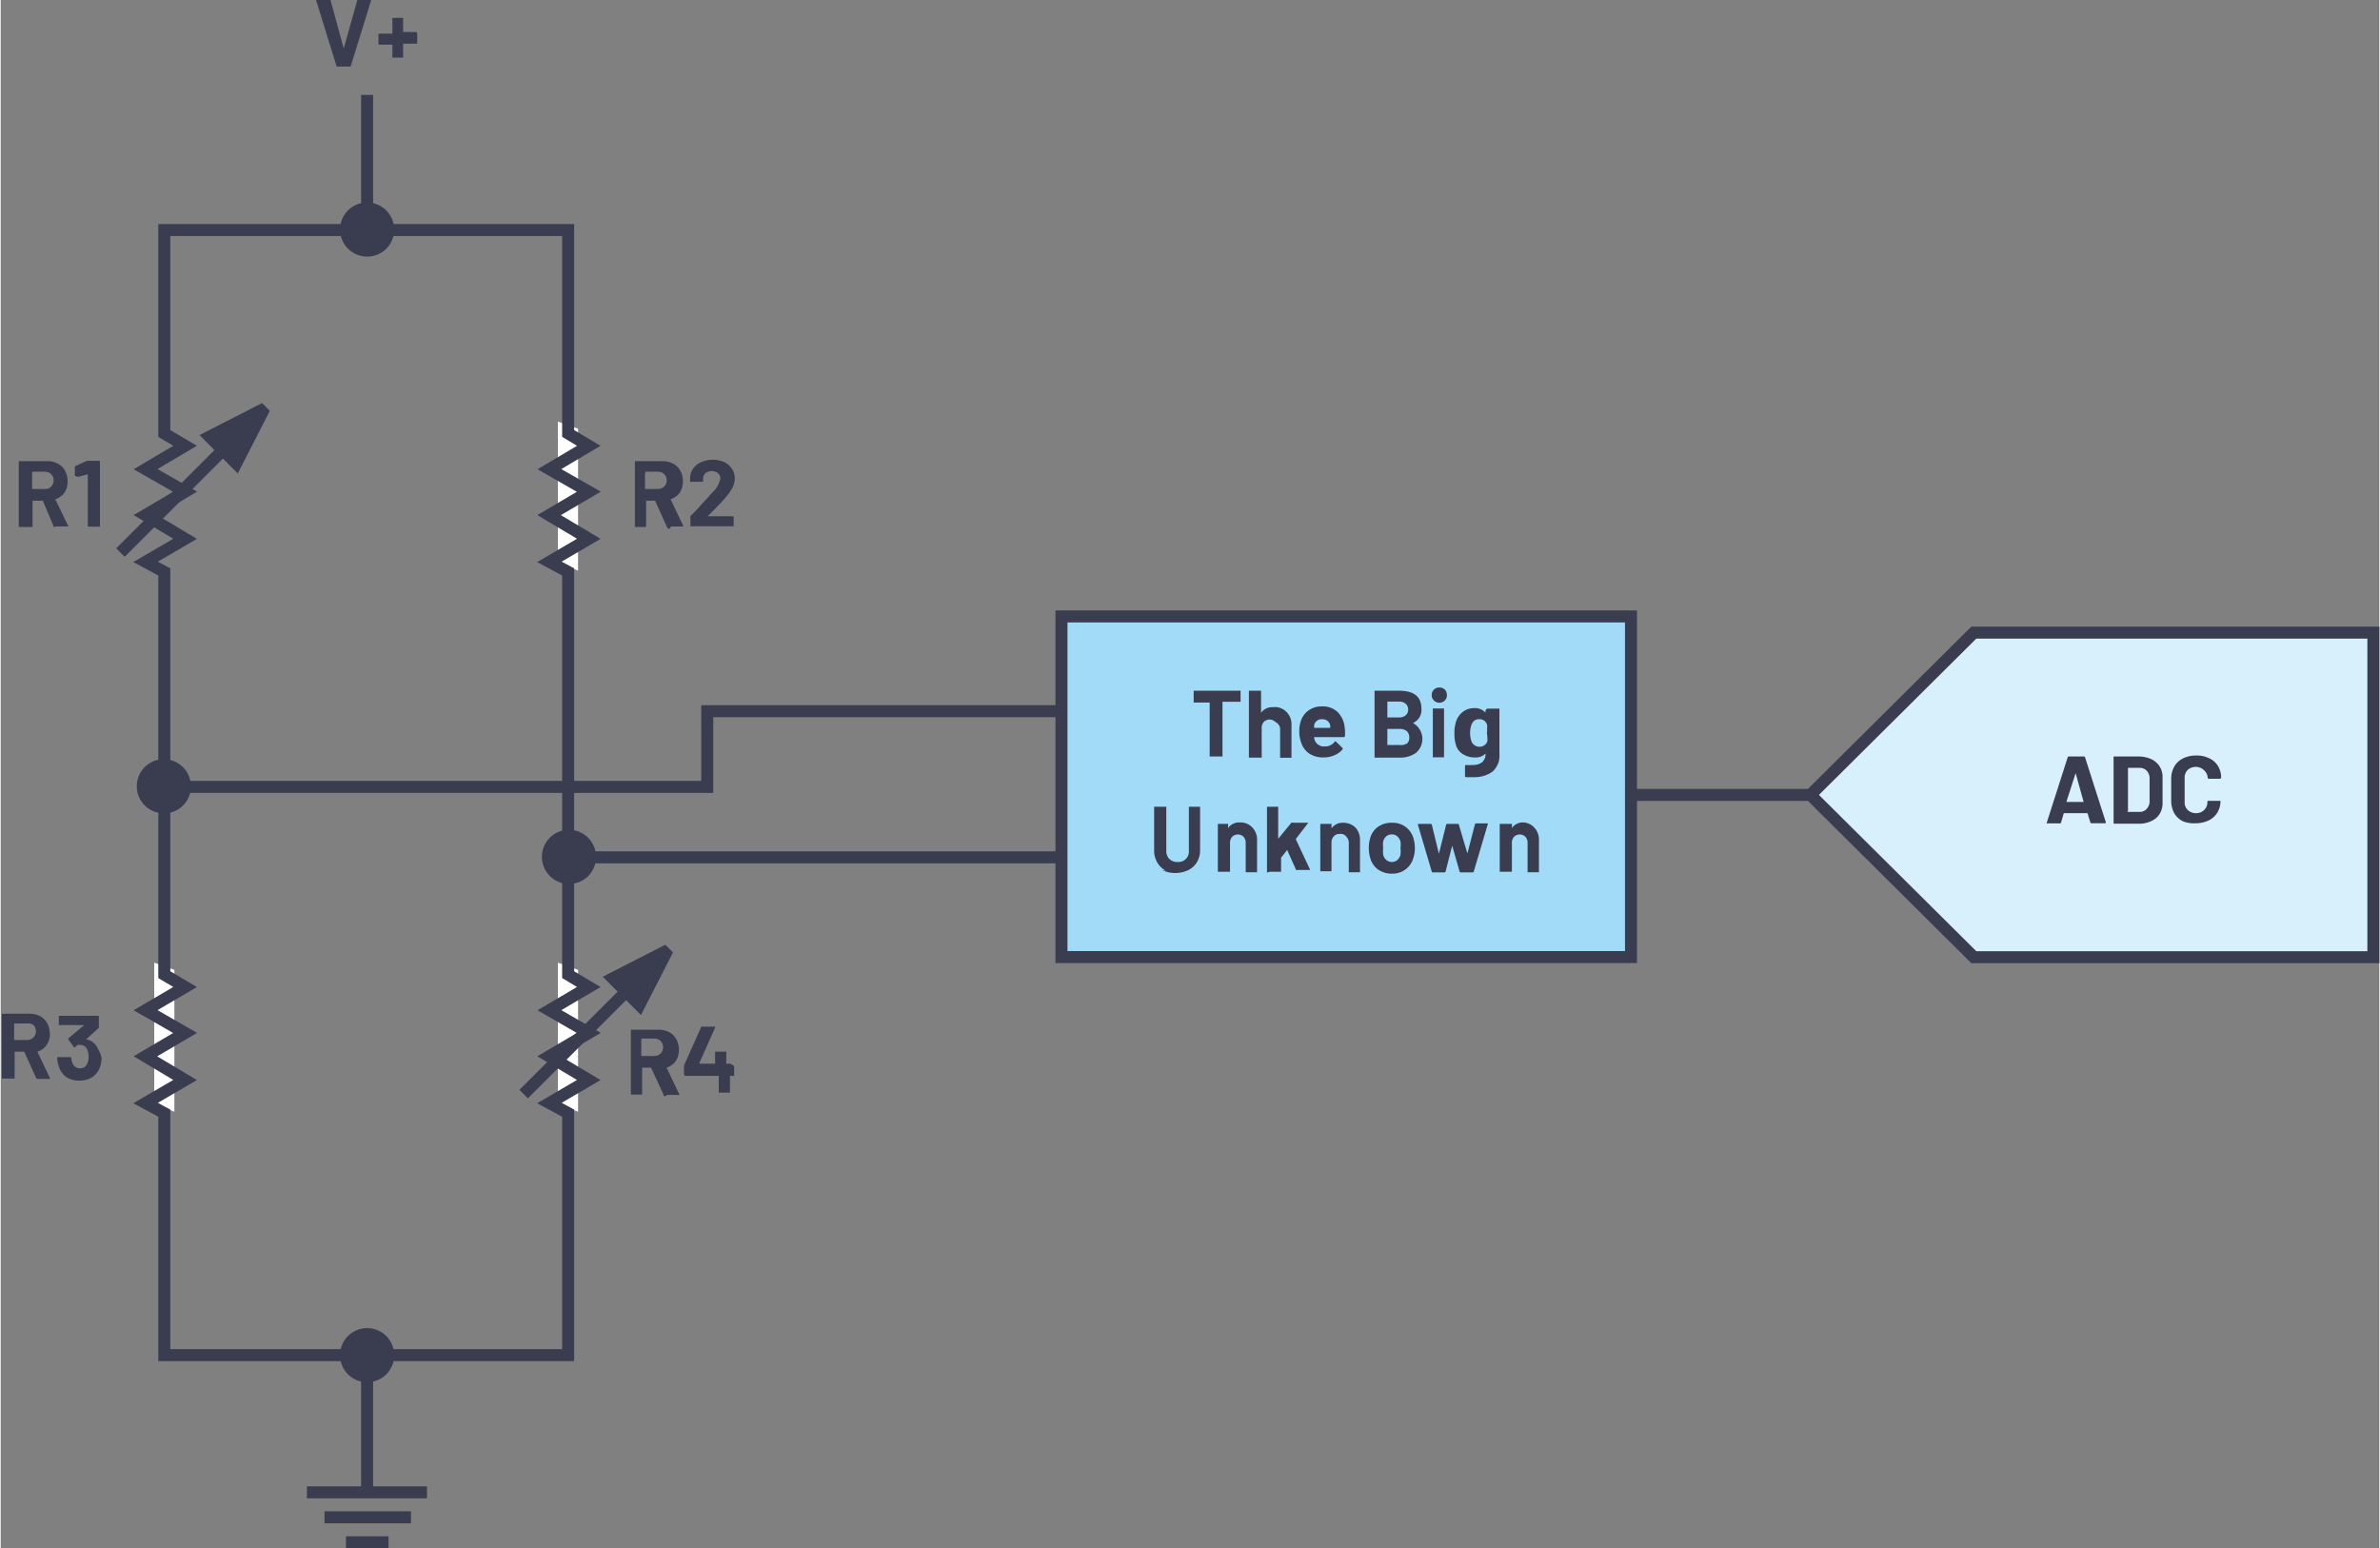 <svg id="f9997926-0e9d-4ef6-a2c7-758d927e82f2" data-name="Layer 1" xmlns="http://www.w3.org/2000/svg" width="4.12in" height="2.68in" viewBox="0 0 148.6 96.72"><rect x="0" y="0" width="148.6" height="96.72" fill="#808080" stroke="none"/><g id="f1d129b3-dd79-429b-ad52-831b42b623c2" data-name="ADC"><g id="f461b9ac-2877-43e5-85a5-da52d5ef51c2" data-name="DAC"><polygon points="113.06 49.66 123.27 39.52 148.23 39.52 148.23 59.8 123.27 59.8 113.06 49.66" fill="#d8effc" stroke="#393d4f" stroke-miterlimit="14.3" stroke-width="0.75" fill-rule="evenodd"/><rect x="66.27" y="38.51" width="35.58" height="21.28" fill="#a1dbf7" stroke="#393d4f" stroke-miterlimit="14.3" stroke-width="0.75"/></g></g><g id="ed612944-d7c3-42db-b2e6-32c1a3ae014b" data-name="Resistor (Vert.)"><polygon points="10.85 60.59 10.85 69.45 9.59 69 9.59 60.14 10.85 60.59" fill="#fff"/><polygon points="36.07 60.59 36.07 69.45 34.81 69 34.81 60.14 36.07 60.59" fill="#fff"/><polyline points="10.22 50.17 10.22 60.89 11.52 61.66 9.05 63.11 11.52 64.53 9.04 65.99 11.52 67.47 9.05 68.91 10.22 69.54 10.22 84.66 35.45 84.66 35.45 69.54 34.28 68.91 36.74 67.47 34.26 65.99 36.74 64.53 34.28 63.11 36.74 61.66 35.45 60.89 35.45 53.56" fill="none" stroke="#393d4f" stroke-miterlimit="14.3" stroke-width="0.75"/><polygon points="36.07 26.78 36.07 35.64 34.81 35.2 34.81 26.34 36.07 26.78" fill="#fff"/><polyline points="35.45 53.56 35.45 35.73 34.28 35.1 36.74 33.66 34.26 32.18 36.74 30.72 34.28 29.31 36.74 27.85 35.45 27.08 35.45 14.37 10.22 14.37 10.22 27.08 11.52 27.85 9.05 29.31 11.52 30.72 9.04 32.18 11.52 33.66 9.05 35.1 10.22 35.73 10.22 49.75" fill="none" stroke="#393d4f" stroke-miterlimit="14.3" stroke-width="0.75"/><line x1="22.89" y1="85.17" x2="22.89" y2="93.23" fill="none" stroke="#393d4f" stroke-miterlimit="14.3" stroke-width="0.75"/><line x1="22.89" y1="5.93" x2="22.89" y2="14" fill="none" stroke="#393d4f" stroke-miterlimit="14.3" stroke-width="0.75"/><path d="M21.34,5,20.1,1V1A.05.05,0,0,1,20.16.9h.76A.08.08,0,0,1,21,1l.8,2.93a0,0,0,0,0,0,0l0,0L22.62,1A.08.08,0,0,1,22.71.9h.73l.06,0a.06.06,0,0,1,0,.06L22.25,5a.08.08,0,0,1-.08.06h-.75A.08.08,0,0,1,21.34,5Z" transform="translate(-0.37 -0.9)" fill="#393d4f"/><path d="M26.39,3a.08.08,0,0,1,0,0v.58s0,0,0,.05l-.05,0h-.83a0,0,0,0,0,0,0V4.5s0,0,0,0l-.05,0h-.57l-.05,0a.05.05,0,0,1,0,0V3.69a0,0,0,0,0,0,0h-.82l-.05,0s0,0,0-.05V3a.08.08,0,0,1,0,0s0,0,.05,0h.82a0,0,0,0,0,0,0V2.08a.09.09,0,0,1,0-.06l.05,0h.57l.05,0a.07.07,0,0,1,0,.06V2.9a0,0,0,0,0,0,0h.83S26.37,2.94,26.39,3Z" transform="translate(-0.37 -0.9)" fill="#393d4f"/><path d="M3.7,33.84,3,32.18s0,0,0,0H2.36a0,0,0,0,0,0,0v1.64a.08.08,0,0,1,0,0,.06.06,0,0,1-.05,0H1.55a.06.06,0,0,1-.05,0,.08.08,0,0,1,0,0V29.76s0,0,0-.05l.05,0H3.27a1.3,1.3,0,0,1,.67.16,1,1,0,0,1,.45.44,1.33,1.33,0,0,1,.16.67,1.18,1.18,0,0,1-.2.7,1.14,1.14,0,0,1-.57.41s0,0,0,0l.82,1.7a0,0,0,0,1,0,0s0,0-.07,0H3.79A.11.11,0,0,1,3.7,33.84ZM2.33,30.45v1a0,0,0,0,0,0,0h.78a.56.56,0,0,0,.41-.15.56.56,0,0,0,0-.78.56.56,0,0,0-.41-.15H2.36A0,0,0,0,0,2.33,30.45Z" transform="translate(-0.37 -0.9)" fill="#393d4f"/><path d="M5.79,29.69h.73l.05,0s0,0,0,.05v4.06a.08.08,0,0,1,0,0,.06.06,0,0,1-.05,0H5.81a.06.06,0,0,1,0,0,.08.08,0,0,1,0,0V30.53s0,0,0,0h0l-.6.16h0S5,30.65,5,30.6v-.51A.09.09,0,0,1,5.07,30l.63-.29Z" transform="translate(-0.37 -0.9)" fill="#393d4f"/><path d="M42,33.84l-.75-1.66s0,0,0,0h-.56a0,0,0,0,0,0,0v1.64s0,0,0,0,0,0,0,0h-.7s0,0,0,0a.08.08,0,0,1,0,0V29.76s0,0,0-.05l0,0h1.72a1.33,1.33,0,0,1,.67.16,1.06,1.06,0,0,1,.45.44,1.33,1.33,0,0,1,.16.67,1.25,1.25,0,0,1-.2.7,1.14,1.14,0,0,1-.57.41s0,0,0,0l.81,1.7,0,0s0,0-.07,0h-.74A.08.08,0,0,1,42,33.84Zm-1.38-3.39v1a0,0,0,0,0,0,0h.79a.56.56,0,0,0,.41-.15.56.56,0,0,0,0-.78.56.56,0,0,0-.41-.15h-.79A0,0,0,0,0,40.66,30.45Z" transform="translate(-0.37 -0.9)" fill="#393d4f"/><path d="M44.53,33.15a0,0,0,0,0,0,0h1.63s0,0,0,0a.08.08,0,0,1,0,.05v.58a.08.08,0,0,1,0,0s0,0,0,0h-2.7s0,0,0,0,0,0,0,0v-.55a.12.12,0,0,1,0-.09q.3-.28.6-.63c.21-.22.33-.37.39-.42s.22-.26.34-.38a1.71,1.71,0,0,0,.54-.9.47.47,0,0,0-.15-.35.65.65,0,0,0-.78,0,.48.48,0,0,0-.15.36V31s0,0,0,0,0,0-.05,0h-.71a.06.06,0,0,1-.05,0,.08.08,0,0,1,0,0v-.28a1,1,0,0,1,.21-.57,1.09,1.09,0,0,1,.49-.38,1.8,1.8,0,0,1,1.44,0,1.19,1.19,0,0,1,.48.43,1,1,0,0,1,.17.6,1.27,1.27,0,0,1-.12.52,3.51,3.51,0,0,1-.38.57c-.13.15-.26.31-.4.46l-.65.66-.09.09S44.52,33.15,44.53,33.15Z" transform="translate(-0.37 -0.9)" fill="#393d4f"/><path d="M2.59,68.26,1.84,66.6s0,0,0,0H1.24a0,0,0,0,0,0,0v1.63s0,0,0,.05a.05.05,0,0,1-.05,0H.44a.05.05,0,0,1,0,0s0,0,0-.05v-4s0,0,0,0,0,0,0,0H2.15a1.48,1.48,0,0,1,.68.15,1.15,1.15,0,0,1,.45.45,1.4,1.4,0,0,1,.16.66,1.16,1.16,0,0,1-.21.7,1.06,1.06,0,0,1-.57.41s0,0,0,0l.81,1.7a.08.08,0,0,1,0,0s0,0-.06,0H2.67A.08.08,0,0,1,2.59,68.26ZM1.21,64.87v1a0,0,0,0,0,0,0H2a.58.58,0,0,0,.41-.15.53.53,0,0,0,.16-.39.58.58,0,0,0-.16-.4A.58.58,0,0,0,2,64.84H1.24A0,0,0,0,0,1.21,64.87Z" transform="translate(-0.37 -0.9)" fill="#393d4f"/><path d="M6.67,67a1.73,1.73,0,0,1-.11.6,1.29,1.29,0,0,1-.48.6,1.53,1.53,0,0,1-.81.21,1.44,1.44,0,0,1-.8-.22A1.3,1.3,0,0,1,4,67.52a1.71,1.71,0,0,1-.1-.51A.07.07,0,0,1,4,66.94h.71a.06.06,0,0,1,.07.07,1.21,1.21,0,0,0,.07.3.55.55,0,0,0,.18.24.48.48,0,0,0,.29.09.46.46,0,0,0,.46-.3.93.93,0,0,0,.08-.42,1,1,0,0,0-.09-.46.46.46,0,0,0-.46-.28.27.27,0,0,0-.14,0L5,66.33l0,0a.05.05,0,0,1-.05,0l-.36-.5s0,0,0,0a.09.09,0,0,1,0-.06l1-.83a0,0,0,0,0,0,0H4l0,0s0,0,0,0v-.58s0,0,0,0,0,0,0,0h2.5s0,0,0,0a.08.08,0,0,1,0,0v.66a.12.12,0,0,1,0,.09l-.79.72s0,0,0,0h0a1,1,0,0,1,.75.62A1.62,1.62,0,0,1,6.67,67Z" transform="translate(-0.37 -0.9)" fill="#393d4f"/><path d="M41.77,69.26,41,67.6s0,0,0,0h-.56a0,0,0,0,0,0,0v1.63s0,0,0,.05a.05.05,0,0,1,0,0h-.7a.05.05,0,0,1,0,0,.08.08,0,0,1,0-.05v-4a.08.08,0,0,1,0,0s0,0,0,0h1.72a1.44,1.44,0,0,1,.67.15,1.08,1.08,0,0,1,.45.45,1.29,1.29,0,0,1,.16.66,1.23,1.23,0,0,1-.2.7,1.14,1.14,0,0,1-.57.41s0,0,0,0l.81,1.7,0,0s0,0-.07,0h-.74A.08.08,0,0,1,41.77,69.26Zm-1.38-3.39v1a0,0,0,0,0,0,0h.79a.56.56,0,0,0,.41-.15.5.5,0,0,0,.16-.39.54.54,0,0,0-.16-.4.56.56,0,0,0-.41-.15h-.79A0,0,0,0,0,40.39,65.87Z" transform="translate(-0.37 -0.9)" fill="#393d4f"/><path d="M46.19,67.51s0,0,0,0v.6s0,0,0,0a.05.05,0,0,1,0,0h-.26a0,0,0,0,0,0,0v1s0,0,0,.05a.05.05,0,0,1,0,0h-.7a.05.05,0,0,1,0,0,.08.08,0,0,1,0-.05v-1a0,0,0,0,0,0,0H43.14a.12.12,0,0,1-.08-.08v-.48a.51.51,0,0,1,0-.09l1.08-2.42a.09.09,0,0,1,.09,0H45s0,0,0,0,0,0,0,.06l-1,2.25s0,0,0,0a0,0,0,0,0,0,0H45a0,0,0,0,0,0,0v-.75a.08.08,0,0,1,0,0l0,0h.7l0,0s0,0,0,0v.75a0,0,0,0,0,0,0h.26S46.18,67.49,46.19,67.51Z" transform="translate(-0.37 -0.9)" fill="#393d4f"/><path d="M130.92,52.28l-.18-.58,0,0h-1.48l0,0-.17.58a.08.08,0,0,1-.08.06h-.76s0,0-.05,0,0,0,0-.06l1.3-4.06a.07.07,0,0,1,.07-.06h.95a.07.07,0,0,1,.07.06l1.3,4.06s0,0,0,0,0,.05-.07.05H131A.08.08,0,0,1,130.92,52.28ZM129.44,51h1.06s0,0,0,0L130,49.2s0,0,0,0a0,0,0,0,0,0,0L129.42,51S129.42,51,129.44,51Z" transform="translate(-0.37 -0.9)" fill="#393d4f"/><path d="M132.37,52.32a.08.08,0,0,1,0,0V48.22a.14.14,0,0,1,0-.06l.06,0h1.5a1.87,1.87,0,0,1,.78.16,1.24,1.24,0,0,1,.53.45,1.23,1.23,0,0,1,.19.67v1.65a1.25,1.25,0,0,1-.19.67,1.16,1.16,0,0,1-.53.44,1.73,1.73,0,0,1-.78.16h-1.5A.07.07,0,0,1,132.37,52.32Zm.86-.7H134a.55.55,0,0,0,.44-.19.68.68,0,0,0,.18-.5V49.55a.71.71,0,0,0-.17-.49.59.59,0,0,0-.46-.19h-.72a0,0,0,0,0,0,0v2.69A0,0,0,0,0,133.23,51.62Z" transform="translate(-0.37 -0.9)" fill="#393d4f"/><path d="M136.71,52.21a1.29,1.29,0,0,1-.55-.51,1.6,1.6,0,0,1-.19-.77V49.55a1.56,1.56,0,0,1,.19-.76,1.29,1.29,0,0,1,.55-.51,1.8,1.8,0,0,1,.82-.18,1.73,1.73,0,0,1,.81.17,1.23,1.23,0,0,1,.55.48,1.38,1.38,0,0,1,.2.73s0,.06-.08.07l-.7,0h0s-.06,0-.06-.07A.69.69,0,0,0,138,49a.73.73,0,0,0-.51-.19A.75.75,0,0,0,137,49a.69.69,0,0,0-.19.51V51a.65.65,0,0,0,.19.5.72.72,0,0,0,.52.2.69.69,0,0,0,.51-.2.65.65,0,0,0,.2-.5.06.06,0,0,1,.07-.07l.7,0,.05,0a.05.05,0,0,1,0,0,1.41,1.41,0,0,1-.2.74,1.31,1.31,0,0,1-.55.49,1.86,1.86,0,0,1-.81.17A1.8,1.8,0,0,1,136.71,52.21Z" transform="translate(-0.37 -0.9)" fill="#393d4f"/><path d="M77.83,44.05s0,0,0,.05v.59a.08.08,0,0,1,0,.05s0,0-.06,0H76.7a0,0,0,0,0,0,0v3.37a.08.08,0,0,1,0,.05l-.05,0h-.7l-.05,0a.05.05,0,0,1,0-.05V44.79s0,0,0,0h-1s0,0,0,0a.08.08,0,0,1,0-.05V44.1s0,0,0-.05l0,0h3Z" transform="translate(-0.37 -0.9)" fill="#393d4f"/><path d="M80.71,45.39a1.09,1.09,0,0,1,.3.8v2a.08.08,0,0,1,0,.05l0,0h-.71l0,0a.08.08,0,0,1,0-.05V46.37A.56.56,0,0,0,80,46a.51.51,0,0,0-.72,0,.56.56,0,0,0-.13.39v1.79a.08.08,0,0,1,0,.05l0,0H78.4l-.05,0a.08.08,0,0,1,0-.05V44.1s0,0,0-.05l.05,0h.71l0,0s0,0,0,.05v1.33s0,0,0,0h0a.84.84,0,0,1,.73-.35A1,1,0,0,1,80.71,45.39Z" transform="translate(-0.37 -0.9)" fill="#393d4f"/><path d="M84.35,46.88s0,.07-.08.07H82.42s0,0,0,0a1.05,1.05,0,0,0,.06.24.63.63,0,0,0,.64.34.71.71,0,0,0,.6-.31.07.07,0,0,1,.06,0l0,0,.43.42a.09.09,0,0,1,0,.06l0,0a1.29,1.29,0,0,1-.51.38,1.74,1.74,0,0,1-.69.14,1.61,1.61,0,0,1-.87-.23,1.29,1.29,0,0,1-.51-.66,1.92,1.92,0,0,1-.13-.78,1.78,1.78,0,0,1,.09-.59,1.27,1.27,0,0,1,.48-.67,1.36,1.36,0,0,1,.82-.26,1.37,1.37,0,0,1,1,.35,1.57,1.57,0,0,1,.44.93A2.75,2.75,0,0,1,84.35,46.88Zm-1.92-.7a.9.9,0,0,0,0,.19,0,0,0,0,0,0,0h1s0,0,0,0l0-.17a.56.56,0,0,0-.19-.28.58.58,0,0,0-.33-.09A.48.48,0,0,0,82.43,46.18Z" transform="translate(-0.37 -0.9)" fill="#393d4f"/><path d="M88.62,46.08a1.14,1.14,0,0,1,.17,1.85,1.67,1.67,0,0,1-1,.3H86.2l0,0s0,0,0-.05V44.1a.06.06,0,0,1,0-.05l0,0h1.5c1,0,1.43.39,1.43,1.15a.89.89,0,0,1-.51.86S88.59,46.07,88.62,46.08ZM87,44.79v.93a0,0,0,0,0,0,0h.7a.64.64,0,0,0,.44-.13.44.44,0,0,0,.16-.36.46.46,0,0,0-.16-.37.64.64,0,0,0-.44-.13H87A0,0,0,0,0,87,44.79Zm1.22,2.57a.51.51,0,0,0,.15-.39.53.53,0,0,0-.15-.39.66.66,0,0,0-.44-.14H87a0,0,0,0,0,0,0v1a0,0,0,0,0,0,0h.75A.66.66,0,0,0,88.19,47.36Z" transform="translate(-0.37 -0.9)" fill="#393d4f"/><path d="M89.91,44.66a.45.45,0,0,1-.14-.33.48.48,0,0,1,.14-.35.48.48,0,0,1,.34-.13.49.49,0,0,1,.34.13.48.48,0,0,1,.13.35.44.44,0,0,1-.13.33.48.48,0,0,1-.34.14A.46.46,0,0,1,89.91,44.66Zm-.07,3.55s0,0,0-.05V45.21a.06.06,0,0,1,0-.05l0,0h.7l0,0a.06.06,0,0,1,0,.05v2.95s0,0,0,.05l0,0h-.7Z" transform="translate(-0.37 -0.9)" fill="#393d4f"/><path d="M93.23,45.17s0,0,0,0H94s0,0,0,0,0,0,0,0V48a1.32,1.32,0,0,1-.45,1.12,1.93,1.93,0,0,1-1.17.33l-.46,0a.07.07,0,0,1-.07-.07l0-.62s0-.08.08-.07a2,2,0,0,0,.4,0,.94.94,0,0,0,.59-.17.65.65,0,0,0,.21-.54,0,0,0,0,0,0,0h0a.86.86,0,0,1-.66.24,1.36,1.36,0,0,1-.72-.19,1,1,0,0,1-.47-.6,2.43,2.43,0,0,1-.09-.72,2.31,2.31,0,0,1,.11-.76,1.28,1.28,0,0,1,.43-.59,1.12,1.12,0,0,1,.69-.22.88.88,0,0,1,.71.28h0s0,0,0,0v-.14S93.21,45.18,93.23,45.17Zm0,1.5a2,2,0,0,0,0-.29.58.58,0,0,0,0-.19.5.5,0,0,0-.18-.27.52.52,0,0,0-.31-.09.54.54,0,0,0-.31.09.64.64,0,0,0-.18.27,1.57,1.57,0,0,0,0,1,.46.46,0,0,0,.19.26.49.49,0,0,0,.32.1.45.45,0,0,0,.31-.1.45.45,0,0,0,.18-.25A2.11,2.11,0,0,0,93.21,46.67Z" transform="translate(-0.37 -0.9)" fill="#393d4f"/><path d="M73.17,55.3a1.33,1.33,0,0,1-.54-.51,1.45,1.45,0,0,1-.2-.75V51.3s0,0,0,0l0,0h.71l.05,0s0,0,0,0v2.75a.69.69,0,0,0,.19.51.69.69,0,0,0,.52.19.65.65,0,0,0,.7-.7V51.3s0,0,0,0l0,0h.7l0,0s0,0,0,0V54a1.44,1.44,0,0,1-.19.75,1.35,1.35,0,0,1-.55.51,1.94,1.94,0,0,1-1.63,0Z" transform="translate(-0.37 -0.9)" fill="#393d4f"/><path d="M78.56,52.59a1.09,1.09,0,0,1,.3.8v2a.08.08,0,0,1,0,0l0,0h-.71l0,0a.08.08,0,0,1,0,0V53.57a.56.56,0,0,0-.13-.39.51.51,0,0,0-.72,0,.56.56,0,0,0-.13.39v1.79a.08.08,0,0,1,0,0l-.05,0h-.71l0,0a.08.08,0,0,1,0,0V52.42a.08.08,0,0,1,0-.05.06.06,0,0,1,0,0H77a.06.06,0,0,1,.05,0,.08.08,0,0,1,0,.05v.21s0,0,0,0h0a.84.84,0,0,1,.73-.35A1,1,0,0,1,78.56,52.59Z" transform="translate(-0.37 -0.9)" fill="#393d4f"/><path d="M79.48,55.41s0,0,0,0V51.3a.06.06,0,0,1,0,0l0,0h.7l0,0a.06.06,0,0,1,0,0v2s0,0,0,0h0l.82-1a.1.1,0,0,1,.09,0H82s.06,0,.06,0a.11.11,0,0,1,0,0l-.77,1s0,0,0,.05l.89,1.9a0,0,0,0,1,0,0s0,0-.06,0h-.74a.08.08,0,0,1-.08,0L80.74,54h0l-.38.48,0,0v.88s0,0,0,0l0,0h-.7Z" transform="translate(-0.37 -0.9)" fill="#393d4f"/><path d="M85,52.59a1.12,1.12,0,0,1,.29.8v2a.08.08,0,0,1,0,0l0,0h-.7l0,0s0,0,0,0V53.57a.56.56,0,0,0-.14-.39A.46.46,0,0,0,84,53a.45.45,0,0,0-.35.15.56.56,0,0,0-.14.39v1.79a.08.08,0,0,1,0,0l0,0h-.7l0,0s0,0,0,0V52.42s0,0,0-.05,0,0,0,0h.7s0,0,0,0a.08.08,0,0,1,0,.05v.23h0a.85.85,0,0,1,.73-.35A1.09,1.09,0,0,1,85,52.59Z" transform="translate(-0.37 -0.9)" fill="#393d4f"/><path d="M86.42,55.22a1.3,1.3,0,0,1-.49-.72,2.22,2.22,0,0,1,0-1.25,1.27,1.27,0,0,1,.49-.7,1.46,1.46,0,0,1,.87-.25,1.37,1.37,0,0,1,.84.25,1.35,1.35,0,0,1,.49.69,2.19,2.19,0,0,1,.1.63,2,2,0,0,1-.09.61,1.34,1.34,0,0,1-.49.73,1.38,1.38,0,0,1-.86.27A1.46,1.46,0,0,1,86.42,55.22Zm1.2-.59a.68.68,0,0,0,.2-.33,1.76,1.76,0,0,0,0-.42,1.71,1.71,0,0,0,0-.42.75.75,0,0,0-.21-.32.47.47,0,0,0-.33-.11.48.48,0,0,0-.34.11.65.65,0,0,0-.2.32,1.45,1.45,0,0,0,0,.42,1.5,1.5,0,0,0,0,.42.62.62,0,0,0,.2.33.54.54,0,0,0,.68,0Z" transform="translate(-0.37 -0.9)" fill="#393d4f"/><path d="M89.78,55.37l-.87-2.94v0a.05.05,0,0,1,.06-.06h.73a.08.08,0,0,1,.08.06l.44,1.81s0,0,0,0,0,0,0,0l.45-1.81a.08.08,0,0,1,.09-.06h.63a.08.08,0,0,1,.08.06L92,54.22l0,0,0,0,.47-1.82a.08.08,0,0,1,.08-.06h.72a.06.06,0,0,1,0,0,.07.07,0,0,1,0,.06l-.87,2.94s0,.06-.08.06h-.73a.08.08,0,0,1-.08-.06l-.46-1.61h0l-.41,1.61a.08.08,0,0,1-.08.06h-.73A.08.08,0,0,1,89.78,55.37Z" transform="translate(-0.37 -0.9)" fill="#393d4f"/><path d="M96.17,52.59a1.09,1.09,0,0,1,.3.8v2a.08.08,0,0,1,0,0l0,0h-.71l0,0a.08.08,0,0,1,0,0V53.57a.56.56,0,0,0-.13-.39.51.51,0,0,0-.72,0,.56.56,0,0,0-.13.39v1.79a.08.08,0,0,1,0,0l-.05,0h-.71l0,0a.08.08,0,0,1,0,0V52.42a.08.08,0,0,1,0-.05.06.06,0,0,1,0,0h.71a.06.06,0,0,1,.05,0,.08.08,0,0,1,0,.05v.21s0,0,0,0h0a.84.84,0,0,1,.73-.35A1,1,0,0,1,96.17,52.59Z" transform="translate(-0.37 -0.9)" fill="#393d4f"/><line x1="113.06" y1="49.66" x2="101.85" y2="49.66" fill="none" stroke="#393d4f" stroke-miterlimit="14.3" stroke-width="0.75"/><g id="bdc0c88d-9f9d-42ba-b421-f5ac6b292304" data-name="Ground (Analog)"><path d="M19.5,94.13H27M26,95.69h-5.4m4,1.56H21.94" transform="translate(-0.37 -0.9)" fill="none" stroke="#393d4f" stroke-miterlimit="14.3" stroke-width="0.75"/><g id="e25e32a6-68a0-409c-b7a8-e8b062488466" data-name="Variable Resistor (Rheostat) (Vert.)"><polyline points="16.81 25.67 14.81 29.58 12.42 27.18 16.33 25.18" fill="#393d4f"/><line x1="7.48" y1="34.52" x2="13.96" y2="28.04" fill="none" stroke="#393d4f" stroke-miterlimit="14.3" stroke-width="0.75"/><polyline points="42 59.5 40 63.41 37.61 61.02 41.52 59.02" fill="#393d4f"/><line x1="32.67" y1="68.35" x2="39.15" y2="61.87" fill="none" stroke="#393d4f" stroke-miterlimit="14.3" stroke-width="0.75"/></g></g></g><g id="a25eff75-5b7d-449d-962b-644f18472f56" data-name="Junction Point (Filled)"><path d="M24.7,85.56h0A1.44,1.44,0,1,0,23.26,87a1.43,1.43,0,0,0,1.44-1.4Z" transform="translate(-0.37 -0.9)" fill="#393d4f" stroke="#393d4f" stroke-miterlimit="14.3" stroke-width="0.5"/><path d="M24.7,15.27h0a1.44,1.44,0,1,0-1.44,1.41,1.43,1.43,0,0,0,1.44-1.41Z" transform="translate(-0.37 -0.9)" fill="#393d4f" stroke="#393d4f" stroke-miterlimit="14.3" stroke-width="0.5"/><path d="M12,50.06h0a1.44,1.44,0,1,0-1.44,1.4A1.42,1.42,0,0,0,12,50.06Z" transform="translate(-0.37 -0.9)" fill="#393d4f" stroke="#393d4f" stroke-miterlimit="14.3" stroke-width="0.5"/><path d="M37.31,54.46h0a1.44,1.44,0,1,0-1.44,1.41,1.42,1.42,0,0,0,1.44-1.41Z" transform="translate(-0.37 -0.9)" fill="#393d4f" stroke="#393d4f" stroke-miterlimit="14.3" stroke-width="0.5"/><line x1="35.5" y1="53.56" x2="66.27" y2="53.56" fill="none" stroke="#393d4f" stroke-miterlimit="14.3" stroke-width="0.75"/><polyline points="66.27 44.43 44.14 44.43 44.14 49.16 10.22 49.16" fill="none" stroke="#393d4f" stroke-miterlimit="14.3" stroke-width="0.75"/></g></svg>